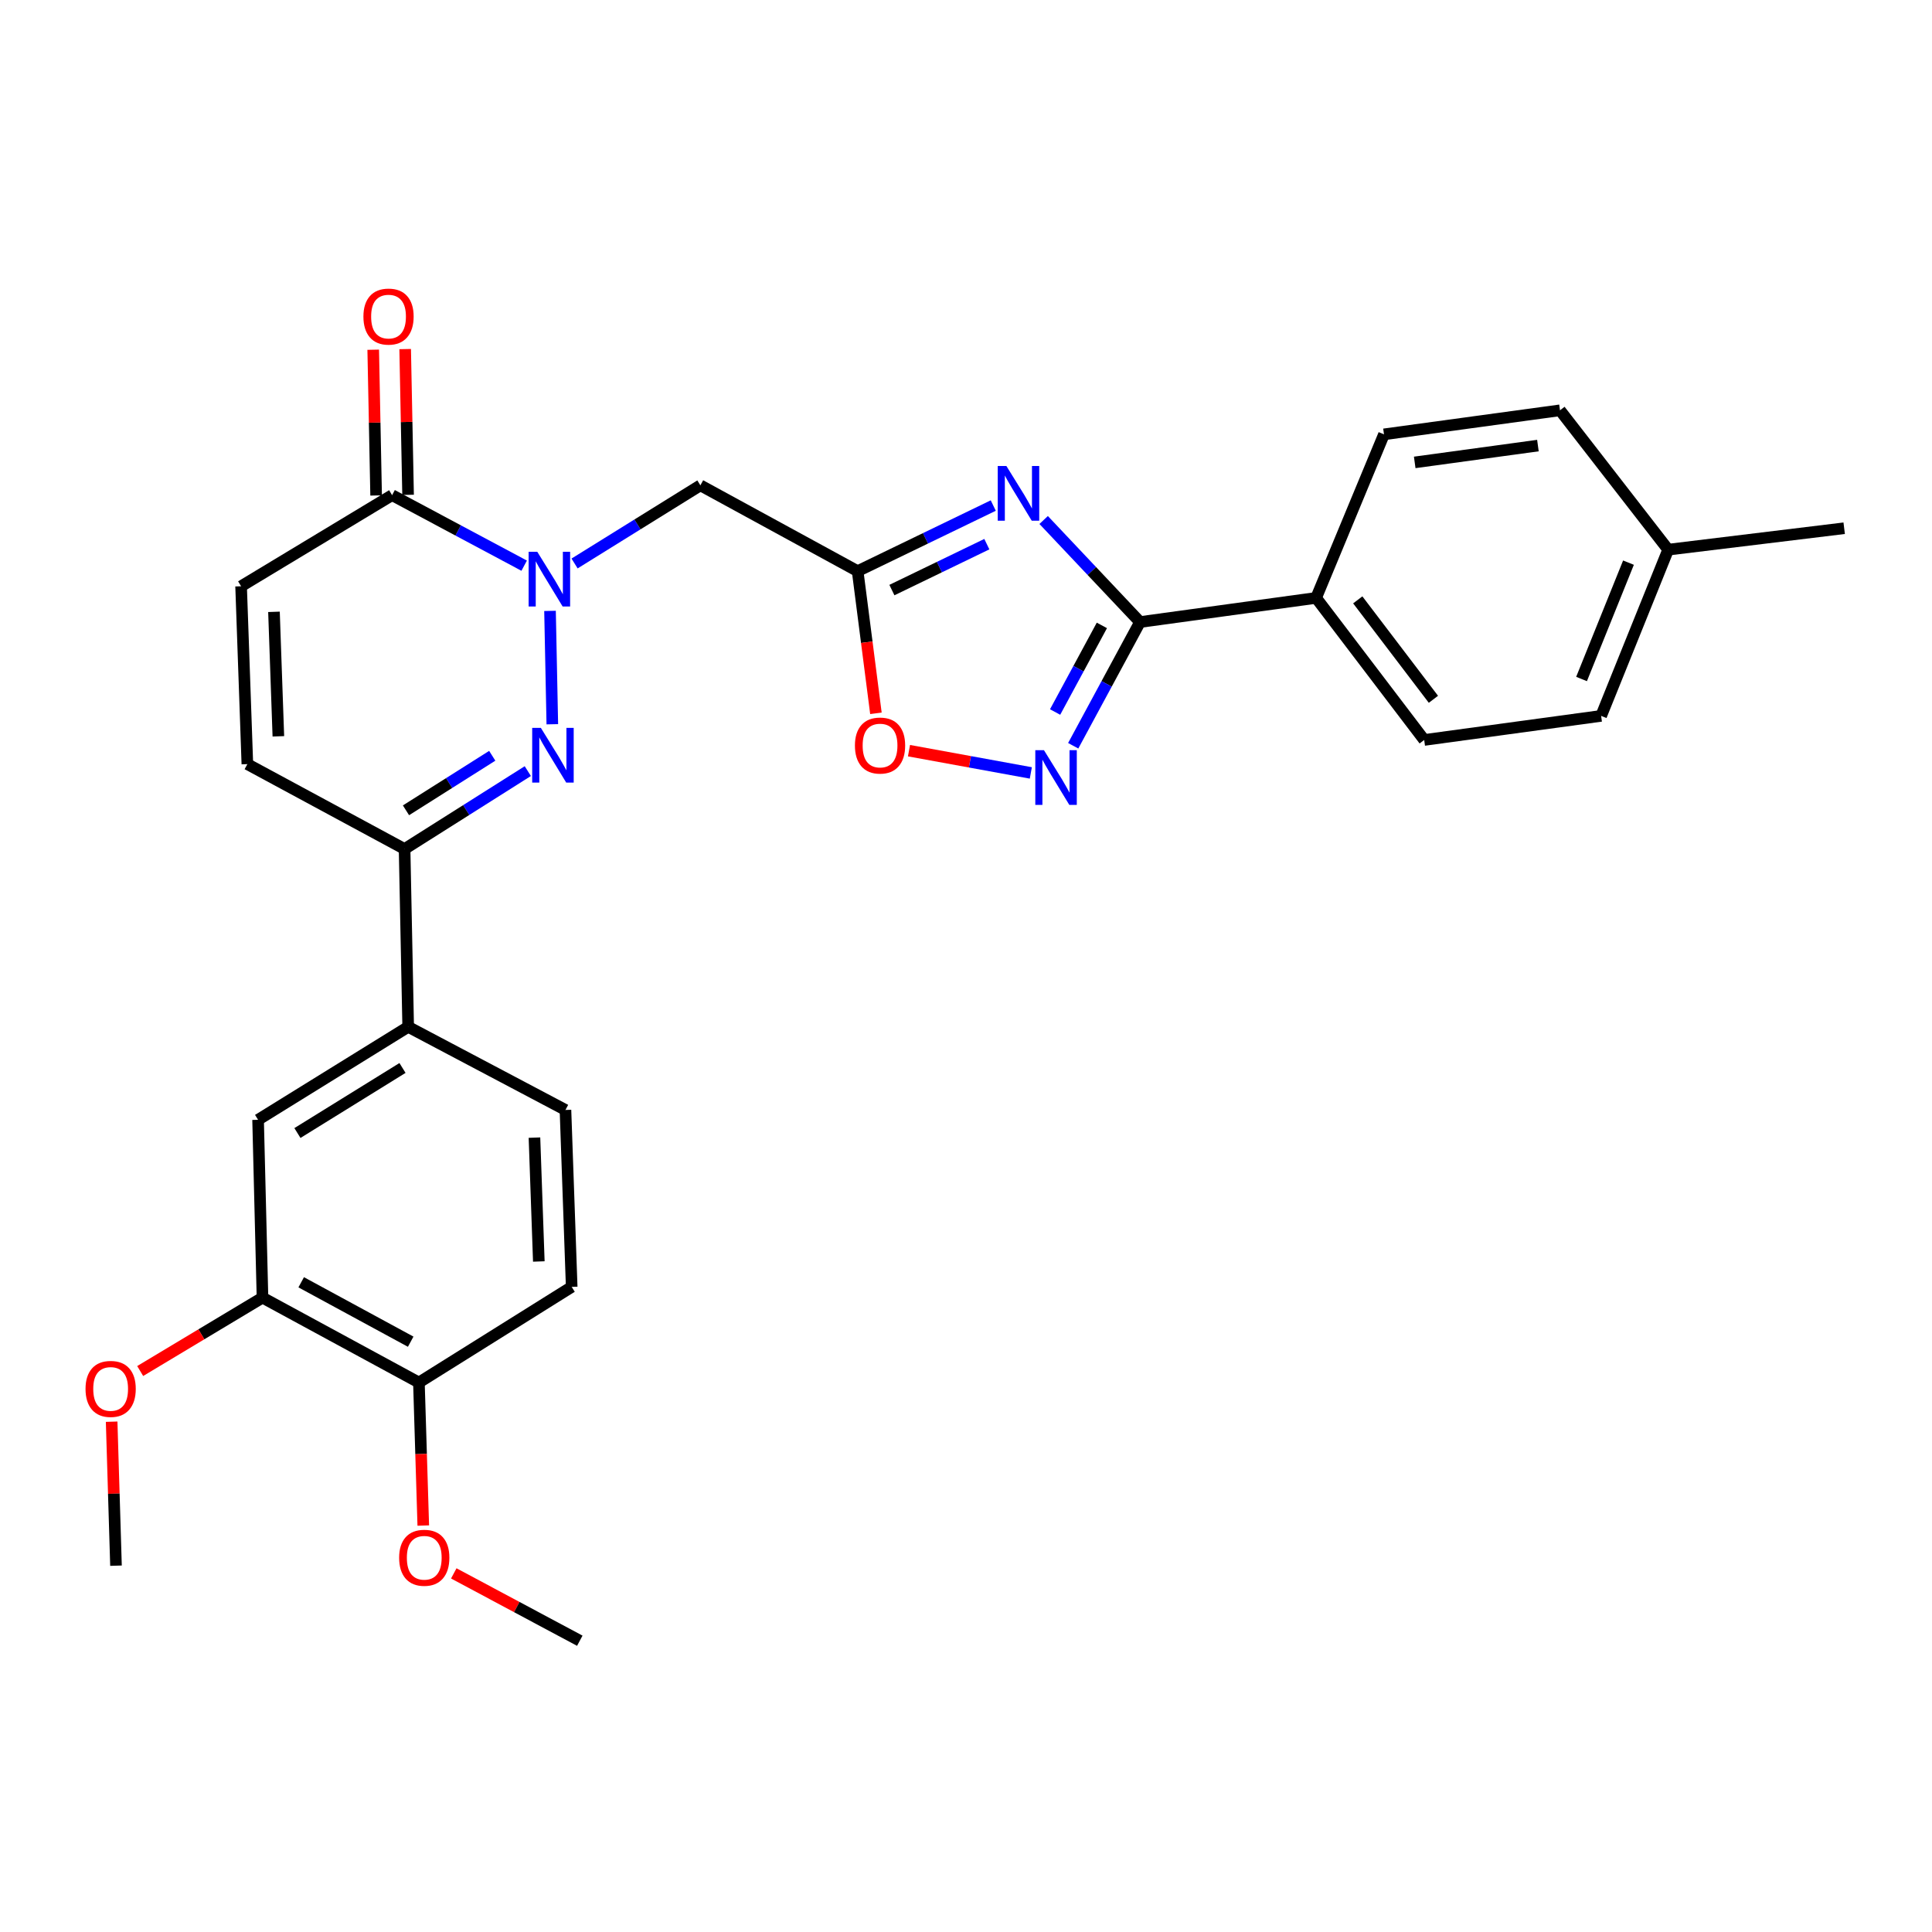 <?xml version='1.0' encoding='iso-8859-1'?>
<svg version='1.1' baseProfile='full'
              xmlns='http://www.w3.org/2000/svg'
                      xmlns:rdkit='http://www.rdkit.org/xml'
                      xmlns:xlink='http://www.w3.org/1999/xlink'
                  xml:space='preserve'
width='1000px' height='1000px' viewBox='0 0 1000 1000'>
<!-- END OF HEADER -->
<rect style='opacity:1.0;fill:#FFFFFF;stroke:none' width='1000' height='1000' x='0' y='0'> </rect>
<path class='bond-1' d='M 284.689,316.2 L 285.878,374.87' style='fill:none;fill-rule:evenodd;stroke:#0000FF;stroke-width:6px;stroke-linecap:butt;stroke-linejoin:miter;stroke-opacity:1' />
<path class='bond-5' d='M 297.396,291.66 L 329.956,271.435' style='fill:none;fill-rule:evenodd;stroke:#0000FF;stroke-width:6px;stroke-linecap:butt;stroke-linejoin:miter;stroke-opacity:1' />
<path class='bond-5' d='M 329.956,271.435 L 362.517,251.21' style='fill:none;fill-rule:evenodd;stroke:#000000;stroke-width:6px;stroke-linecap:butt;stroke-linejoin:miter;stroke-opacity:1' />
<path class='bond-6' d='M 271.309,292.794 L 237.13,274.543' style='fill:none;fill-rule:evenodd;stroke:#0000FF;stroke-width:6px;stroke-linecap:butt;stroke-linejoin:miter;stroke-opacity:1' />
<path class='bond-6' d='M 237.13,274.543 L 202.951,256.292' style='fill:none;fill-rule:evenodd;stroke:#000000;stroke-width:6px;stroke-linecap:butt;stroke-linejoin:miter;stroke-opacity:1' />
<path class='bond-0' d='M 514.113,261.668 L 479.012,278.647' style='fill:none;fill-rule:evenodd;stroke:#0000FF;stroke-width:6px;stroke-linecap:butt;stroke-linejoin:miter;stroke-opacity:1' />
<path class='bond-0' d='M 479.012,278.647 L 443.912,295.625' style='fill:none;fill-rule:evenodd;stroke:#000000;stroke-width:6px;stroke-linecap:butt;stroke-linejoin:miter;stroke-opacity:1' />
<path class='bond-0' d='M 510.786,281.653 L 486.216,293.538' style='fill:none;fill-rule:evenodd;stroke:#0000FF;stroke-width:6px;stroke-linecap:butt;stroke-linejoin:miter;stroke-opacity:1' />
<path class='bond-0' d='M 486.216,293.538 L 461.646,305.423' style='fill:none;fill-rule:evenodd;stroke:#000000;stroke-width:6px;stroke-linecap:butt;stroke-linejoin:miter;stroke-opacity:1' />
<path class='bond-3' d='M 540.195,269.152 L 565.133,295.558' style='fill:none;fill-rule:evenodd;stroke:#0000FF;stroke-width:6px;stroke-linecap:butt;stroke-linejoin:miter;stroke-opacity:1' />
<path class='bond-3' d='M 565.133,295.558 L 590.07,321.964' style='fill:none;fill-rule:evenodd;stroke:#000000;stroke-width:6px;stroke-linecap:butt;stroke-linejoin:miter;stroke-opacity:1' />
<path class='bond-7' d='M 273.192,399.124 L 241.301,419.286' style='fill:none;fill-rule:evenodd;stroke:#0000FF;stroke-width:6px;stroke-linecap:butt;stroke-linejoin:miter;stroke-opacity:1' />
<path class='bond-7' d='M 241.301,419.286 L 209.411,439.449' style='fill:none;fill-rule:evenodd;stroke:#000000;stroke-width:6px;stroke-linecap:butt;stroke-linejoin:miter;stroke-opacity:1' />
<path class='bond-7' d='M 254.785,391.191 L 232.461,405.304' style='fill:none;fill-rule:evenodd;stroke:#0000FF;stroke-width:6px;stroke-linecap:butt;stroke-linejoin:miter;stroke-opacity:1' />
<path class='bond-7' d='M 232.461,405.304 L 210.138,419.418' style='fill:none;fill-rule:evenodd;stroke:#000000;stroke-width:6px;stroke-linecap:butt;stroke-linejoin:miter;stroke-opacity:1' />
<path class='bond-2' d='M 443.912,295.625 L 362.517,251.21' style='fill:none;fill-rule:evenodd;stroke:#000000;stroke-width:6px;stroke-linecap:butt;stroke-linejoin:miter;stroke-opacity:1' />
<path class='bond-8' d='M 443.912,295.625 L 448.644,332.419' style='fill:none;fill-rule:evenodd;stroke:#000000;stroke-width:6px;stroke-linecap:butt;stroke-linejoin:miter;stroke-opacity:1' />
<path class='bond-8' d='M 448.644,332.419 L 453.376,369.213' style='fill:none;fill-rule:evenodd;stroke:#FF0000;stroke-width:6px;stroke-linecap:butt;stroke-linejoin:miter;stroke-opacity:1' />
<path class='bond-14' d='M 590.07,321.964 L 681.217,309.474' style='fill:none;fill-rule:evenodd;stroke:#000000;stroke-width:6px;stroke-linecap:butt;stroke-linejoin:miter;stroke-opacity:1' />
<path class='bond-30' d='M 590.07,321.964 L 572.781,353.983' style='fill:none;fill-rule:evenodd;stroke:#000000;stroke-width:6px;stroke-linecap:butt;stroke-linejoin:miter;stroke-opacity:1' />
<path class='bond-30' d='M 572.781,353.983 L 555.491,386.003' style='fill:none;fill-rule:evenodd;stroke:#0000FF;stroke-width:6px;stroke-linecap:butt;stroke-linejoin:miter;stroke-opacity:1' />
<path class='bond-30' d='M 570.328,323.71 L 558.225,346.124' style='fill:none;fill-rule:evenodd;stroke:#000000;stroke-width:6px;stroke-linecap:butt;stroke-linejoin:miter;stroke-opacity:1' />
<path class='bond-30' d='M 558.225,346.124 L 546.122,368.538' style='fill:none;fill-rule:evenodd;stroke:#0000FF;stroke-width:6px;stroke-linecap:butt;stroke-linejoin:miter;stroke-opacity:1' />
<path class='bond-4' d='M 533.555,400.065 L 502.024,394.304' style='fill:none;fill-rule:evenodd;stroke:#0000FF;stroke-width:6px;stroke-linecap:butt;stroke-linejoin:miter;stroke-opacity:1' />
<path class='bond-4' d='M 502.024,394.304 L 470.494,388.544' style='fill:none;fill-rule:evenodd;stroke:#FF0000;stroke-width:6px;stroke-linecap:butt;stroke-linejoin:miter;stroke-opacity:1' />
<path class='bond-9' d='M 202.951,256.292 L 124.79,303.455' style='fill:none;fill-rule:evenodd;stroke:#000000;stroke-width:6px;stroke-linecap:butt;stroke-linejoin:miter;stroke-opacity:1' />
<path class='bond-16' d='M 211.22,256.127 L 210.467,218.406' style='fill:none;fill-rule:evenodd;stroke:#000000;stroke-width:6px;stroke-linecap:butt;stroke-linejoin:miter;stroke-opacity:1' />
<path class='bond-16' d='M 210.467,218.406 L 209.714,180.684' style='fill:none;fill-rule:evenodd;stroke:#FF0000;stroke-width:6px;stroke-linecap:butt;stroke-linejoin:miter;stroke-opacity:1' />
<path class='bond-16' d='M 194.681,256.457 L 193.928,218.736' style='fill:none;fill-rule:evenodd;stroke:#000000;stroke-width:6px;stroke-linecap:butt;stroke-linejoin:miter;stroke-opacity:1' />
<path class='bond-16' d='M 193.928,218.736 L 193.175,181.015' style='fill:none;fill-rule:evenodd;stroke:#FF0000;stroke-width:6px;stroke-linecap:butt;stroke-linejoin:miter;stroke-opacity:1' />
<path class='bond-11' d='M 209.411,439.449 L 211.277,531.496' style='fill:none;fill-rule:evenodd;stroke:#000000;stroke-width:6px;stroke-linecap:butt;stroke-linejoin:miter;stroke-opacity:1' />
<path class='bond-29' d='M 209.411,439.449 L 128.034,395.511' style='fill:none;fill-rule:evenodd;stroke:#000000;stroke-width:6px;stroke-linecap:butt;stroke-linejoin:miter;stroke-opacity:1' />
<path class='bond-10' d='M 124.79,303.455 L 128.034,395.511' style='fill:none;fill-rule:evenodd;stroke:#000000;stroke-width:6px;stroke-linecap:butt;stroke-linejoin:miter;stroke-opacity:1' />
<path class='bond-10' d='M 141.808,316.681 L 144.079,381.12' style='fill:none;fill-rule:evenodd;stroke:#000000;stroke-width:6px;stroke-linecap:butt;stroke-linejoin:miter;stroke-opacity:1' />
<path class='bond-12' d='M 211.277,531.496 L 133.585,579.605' style='fill:none;fill-rule:evenodd;stroke:#000000;stroke-width:6px;stroke-linecap:butt;stroke-linejoin:miter;stroke-opacity:1' />
<path class='bond-12' d='M 208.332,552.776 L 153.947,586.453' style='fill:none;fill-rule:evenodd;stroke:#000000;stroke-width:6px;stroke-linecap:butt;stroke-linejoin:miter;stroke-opacity:1' />
<path class='bond-17' d='M 211.277,531.496 L 292.682,574.514' style='fill:none;fill-rule:evenodd;stroke:#000000;stroke-width:6px;stroke-linecap:butt;stroke-linejoin:miter;stroke-opacity:1' />
<path class='bond-13' d='M 133.585,579.605 L 135.864,671.652' style='fill:none;fill-rule:evenodd;stroke:#000000;stroke-width:6px;stroke-linecap:butt;stroke-linejoin:miter;stroke-opacity:1' />
<path class='bond-21' d='M 135.864,671.652 L 104.213,690.646' style='fill:none;fill-rule:evenodd;stroke:#000000;stroke-width:6px;stroke-linecap:butt;stroke-linejoin:miter;stroke-opacity:1' />
<path class='bond-21' d='M 104.213,690.646 L 72.562,709.639' style='fill:none;fill-rule:evenodd;stroke:#FF0000;stroke-width:6px;stroke-linecap:butt;stroke-linejoin:miter;stroke-opacity:1' />
<path class='bond-31' d='M 135.864,671.652 L 216.828,715.59' style='fill:none;fill-rule:evenodd;stroke:#000000;stroke-width:6px;stroke-linecap:butt;stroke-linejoin:miter;stroke-opacity:1' />
<path class='bond-31' d='M 155.898,663.704 L 212.573,694.46' style='fill:none;fill-rule:evenodd;stroke:#000000;stroke-width:6px;stroke-linecap:butt;stroke-linejoin:miter;stroke-opacity:1' />
<path class='bond-19' d='M 681.217,309.474 L 737.165,383.004' style='fill:none;fill-rule:evenodd;stroke:#000000;stroke-width:6px;stroke-linecap:butt;stroke-linejoin:miter;stroke-opacity:1' />
<path class='bond-19' d='M 702.773,310.487 L 741.937,361.957' style='fill:none;fill-rule:evenodd;stroke:#000000;stroke-width:6px;stroke-linecap:butt;stroke-linejoin:miter;stroke-opacity:1' />
<path class='bond-20' d='M 681.217,309.474 L 716.35,224.816' style='fill:none;fill-rule:evenodd;stroke:#000000;stroke-width:6px;stroke-linecap:butt;stroke-linejoin:miter;stroke-opacity:1' />
<path class='bond-15' d='M 216.828,715.59 L 295.907,666.092' style='fill:none;fill-rule:evenodd;stroke:#000000;stroke-width:6px;stroke-linecap:butt;stroke-linejoin:miter;stroke-opacity:1' />
<path class='bond-25' d='M 216.828,715.59 L 217.957,752.608' style='fill:none;fill-rule:evenodd;stroke:#000000;stroke-width:6px;stroke-linecap:butt;stroke-linejoin:miter;stroke-opacity:1' />
<path class='bond-25' d='M 217.957,752.608 L 219.087,789.626' style='fill:none;fill-rule:evenodd;stroke:#FF0000;stroke-width:6px;stroke-linecap:butt;stroke-linejoin:miter;stroke-opacity:1' />
<path class='bond-18' d='M 292.682,574.514 L 295.907,666.092' style='fill:none;fill-rule:evenodd;stroke:#000000;stroke-width:6px;stroke-linecap:butt;stroke-linejoin:miter;stroke-opacity:1' />
<path class='bond-18' d='M 276.634,588.833 L 278.892,652.938' style='fill:none;fill-rule:evenodd;stroke:#000000;stroke-width:6px;stroke-linecap:butt;stroke-linejoin:miter;stroke-opacity:1' />
<path class='bond-22' d='M 737.165,383.004 L 828.744,370.542' style='fill:none;fill-rule:evenodd;stroke:#000000;stroke-width:6px;stroke-linecap:butt;stroke-linejoin:miter;stroke-opacity:1' />
<path class='bond-23' d='M 716.35,224.816 L 807.45,212.373' style='fill:none;fill-rule:evenodd;stroke:#000000;stroke-width:6px;stroke-linecap:butt;stroke-linejoin:miter;stroke-opacity:1' />
<path class='bond-23' d='M 732.254,239.339 L 796.024,230.629' style='fill:none;fill-rule:evenodd;stroke:#000000;stroke-width:6px;stroke-linecap:butt;stroke-linejoin:miter;stroke-opacity:1' />
<path class='bond-27' d='M 57.786,735.866 L 58.911,773.13' style='fill:none;fill-rule:evenodd;stroke:#FF0000;stroke-width:6px;stroke-linecap:butt;stroke-linejoin:miter;stroke-opacity:1' />
<path class='bond-27' d='M 58.911,773.13 L 60.037,810.394' style='fill:none;fill-rule:evenodd;stroke:#000000;stroke-width:6px;stroke-linecap:butt;stroke-linejoin:miter;stroke-opacity:1' />
<path class='bond-32' d='M 828.744,370.542 L 863.445,284.505' style='fill:none;fill-rule:evenodd;stroke:#000000;stroke-width:6px;stroke-linecap:butt;stroke-linejoin:miter;stroke-opacity:1' />
<path class='bond-32' d='M 818.608,351.449 L 842.899,291.223' style='fill:none;fill-rule:evenodd;stroke:#000000;stroke-width:6px;stroke-linecap:butt;stroke-linejoin:miter;stroke-opacity:1' />
<path class='bond-24' d='M 807.45,212.373 L 863.445,284.505' style='fill:none;fill-rule:evenodd;stroke:#000000;stroke-width:6px;stroke-linecap:butt;stroke-linejoin:miter;stroke-opacity:1' />
<path class='bond-26' d='M 863.445,284.505 L 954.545,273.413' style='fill:none;fill-rule:evenodd;stroke:#000000;stroke-width:6px;stroke-linecap:butt;stroke-linejoin:miter;stroke-opacity:1' />
<path class='bond-28' d='M 234.876,814.38 L 267.487,831.81' style='fill:none;fill-rule:evenodd;stroke:#FF0000;stroke-width:6px;stroke-linecap:butt;stroke-linejoin:miter;stroke-opacity:1' />
<path class='bond-28' d='M 267.487,831.81 L 300.098,849.24' style='fill:none;fill-rule:evenodd;stroke:#000000;stroke-width:6px;stroke-linecap:butt;stroke-linejoin:miter;stroke-opacity:1' />
<path  class='atom-0' d='M 278.096 285.601
L 287.376 300.601
Q 288.296 302.081, 289.776 304.761
Q 291.256 307.441, 291.336 307.601
L 291.336 285.601
L 295.096 285.601
L 295.096 313.921
L 291.216 313.921
L 281.256 297.521
Q 280.096 295.601, 278.856 293.401
Q 277.656 291.201, 277.296 290.521
L 277.296 313.921
L 273.616 313.921
L 273.616 285.601
L 278.096 285.601
' fill='#0000FF'/>
<path  class='atom-1' d='M 520.905 241.195
L 530.185 256.195
Q 531.105 257.675, 532.585 260.355
Q 534.065 263.035, 534.145 263.195
L 534.145 241.195
L 537.905 241.195
L 537.905 269.515
L 534.025 269.515
L 524.065 253.115
Q 522.905 251.195, 521.665 248.995
Q 520.465 246.795, 520.105 246.115
L 520.105 269.515
L 516.425 269.515
L 516.425 241.195
L 520.905 241.195
' fill='#0000FF'/>
<path  class='atom-2' d='M 279.943 376.738
L 289.223 391.738
Q 290.143 393.218, 291.623 395.898
Q 293.103 398.578, 293.183 398.738
L 293.183 376.738
L 296.943 376.738
L 296.943 405.058
L 293.063 405.058
L 283.103 388.658
Q 281.943 386.738, 280.703 384.538
Q 279.503 382.338, 279.143 381.658
L 279.143 405.058
L 275.463 405.058
L 275.463 376.738
L 279.943 376.738
' fill='#0000FF'/>
<path  class='atom-5' d='M 540.351 388.29
L 549.631 403.29
Q 550.551 404.77, 552.031 407.45
Q 553.511 410.13, 553.591 410.29
L 553.591 388.29
L 557.351 388.29
L 557.351 416.61
L 553.471 416.61
L 543.511 400.21
Q 542.351 398.29, 541.111 396.09
Q 539.911 393.89, 539.551 393.21
L 539.551 416.61
L 535.871 416.61
L 535.871 388.29
L 540.351 388.29
' fill='#0000FF'/>
<path  class='atom-9' d='M 442.51 385.887
Q 442.51 379.087, 445.87 375.287
Q 449.23 371.487, 455.51 371.487
Q 461.79 371.487, 465.15 375.287
Q 468.51 379.087, 468.51 385.887
Q 468.51 392.767, 465.11 396.687
Q 461.71 400.567, 455.51 400.567
Q 449.27 400.567, 445.87 396.687
Q 442.51 392.807, 442.51 385.887
M 455.51 397.367
Q 459.83 397.367, 462.15 394.487
Q 464.51 391.567, 464.51 385.887
Q 464.51 380.327, 462.15 377.527
Q 459.83 374.687, 455.51 374.687
Q 451.19 374.687, 448.83 377.487
Q 446.51 380.287, 446.51 385.887
Q 446.51 391.607, 448.83 394.487
Q 451.19 397.367, 455.51 397.367
' fill='#FF0000'/>
<path  class='atom-17' d='M 188.103 163.856
Q 188.103 157.056, 191.463 153.256
Q 194.823 149.456, 201.103 149.456
Q 207.383 149.456, 210.743 153.256
Q 214.103 157.056, 214.103 163.856
Q 214.103 170.736, 210.703 174.656
Q 207.303 178.536, 201.103 178.536
Q 194.863 178.536, 191.463 174.656
Q 188.103 170.776, 188.103 163.856
M 201.103 175.336
Q 205.423 175.336, 207.743 172.456
Q 210.103 169.536, 210.103 163.856
Q 210.103 158.296, 207.743 155.496
Q 205.423 152.656, 201.103 152.656
Q 196.783 152.656, 194.423 155.456
Q 192.103 158.256, 192.103 163.856
Q 192.103 169.576, 194.423 172.456
Q 196.783 175.336, 201.103 175.336
' fill='#FF0000'/>
<path  class='atom-22' d='M 44.271 718.895
Q 44.271 712.095, 47.631 708.295
Q 50.991 704.495, 57.271 704.495
Q 63.551 704.495, 66.911 708.295
Q 70.271 712.095, 70.271 718.895
Q 70.271 725.775, 66.871 729.695
Q 63.471 733.575, 57.271 733.575
Q 51.031 733.575, 47.631 729.695
Q 44.271 725.815, 44.271 718.895
M 57.271 730.375
Q 61.591 730.375, 63.911 727.495
Q 66.271 724.575, 66.271 718.895
Q 66.271 713.335, 63.911 710.535
Q 61.591 707.695, 57.271 707.695
Q 52.951 707.695, 50.591 710.495
Q 48.271 713.295, 48.271 718.895
Q 48.271 724.615, 50.591 727.495
Q 52.951 730.375, 57.271 730.375
' fill='#FF0000'/>
<path  class='atom-26' d='M 206.594 806.292
Q 206.594 799.492, 209.954 795.692
Q 213.314 791.892, 219.594 791.892
Q 225.874 791.892, 229.234 795.692
Q 232.594 799.492, 232.594 806.292
Q 232.594 813.172, 229.194 817.092
Q 225.794 820.972, 219.594 820.972
Q 213.354 820.972, 209.954 817.092
Q 206.594 813.212, 206.594 806.292
M 219.594 817.772
Q 223.914 817.772, 226.234 814.892
Q 228.594 811.972, 228.594 806.292
Q 228.594 800.732, 226.234 797.932
Q 223.914 795.092, 219.594 795.092
Q 215.274 795.092, 212.914 797.892
Q 210.594 800.692, 210.594 806.292
Q 210.594 812.012, 212.914 814.892
Q 215.274 817.772, 219.594 817.772
' fill='#FF0000'/>
</svg>
